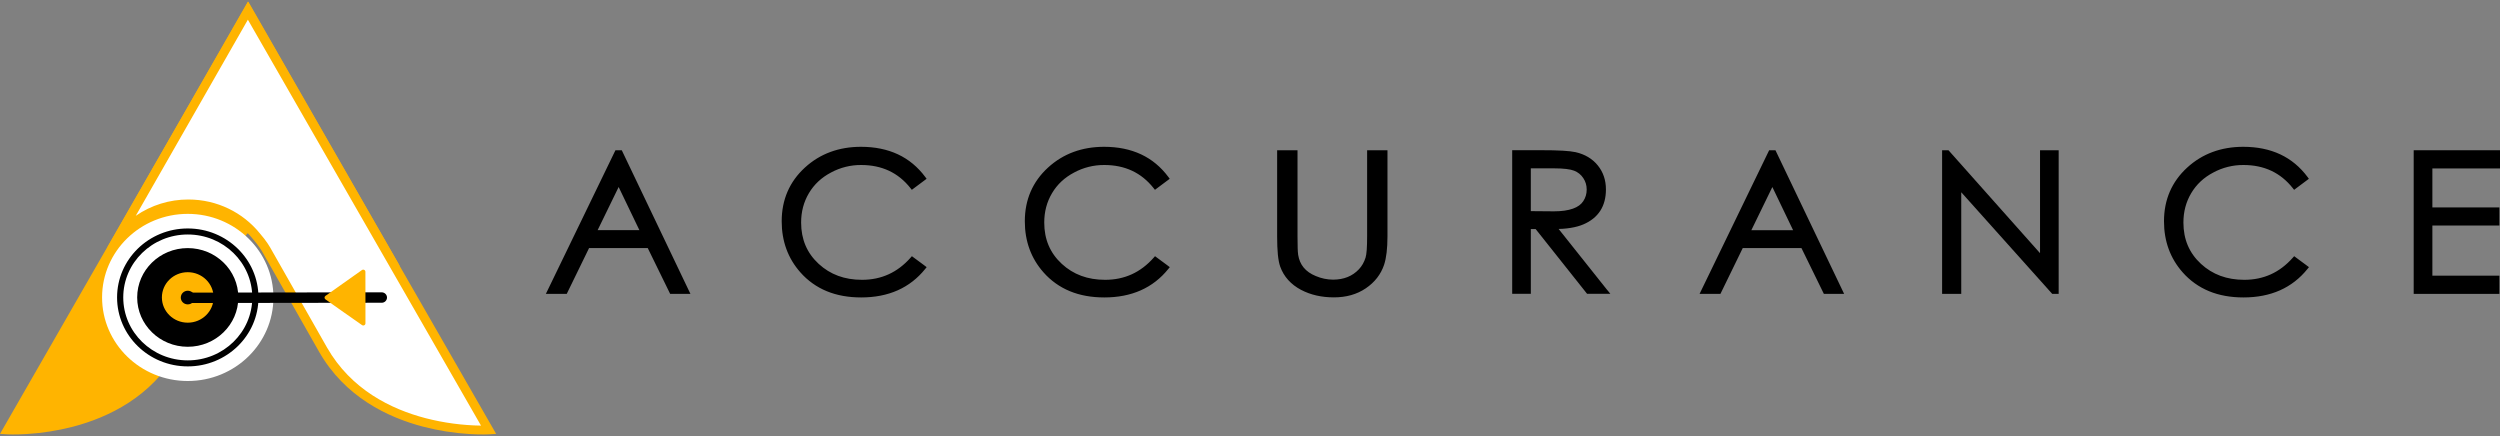 <svg width="172" height="30" viewBox="0 0 172 30" fill="none" xmlns="http://www.w3.org/2000/svg">
<rect x="0" y="0" width="172" height="30" fill="#808080" stroke="none"/>
<g clip-path="url(#clip0_8159_64743)">
<path d="M47.258 20.069H46.203L44.661 16.917H40.428L38.892 20.069H37.797L42.437 10.49H42.678L47.258 20.069ZM44.227 15.985L42.557 12.514L40.869 15.985H44.227Z" fill="black"/>
<path d="M47.261 20.069V19.918H46.304L44.761 16.766H40.334L38.798 19.918H38.044L42.538 10.638H42.582L47.12 20.132L47.26 20.068L47.399 20.005L42.779 10.339H42.341L37.555 20.219H38.991L40.528 17.067H44.565L46.107 20.219H47.502L47.399 20.005L47.26 20.068L47.261 20.069ZM44.23 15.985L44.37 15.921L42.563 12.161L40.629 16.135H44.474L44.371 15.922L44.231 15.985V15.834H41.117L42.563 12.866L44.093 16.048L44.234 15.984L44.23 15.985Z" fill="black"/>
<path d="M63.538 18.401C62.514 19.672 61.086 20.31 59.252 20.31C57.529 20.31 56.174 19.752 55.186 18.636C54.354 17.698 53.938 16.561 53.938 15.224C53.938 13.778 54.454 12.582 55.486 11.636C56.497 10.712 57.748 10.249 59.239 10.248C61.108 10.248 62.542 10.923 63.54 12.267L62.765 12.847C61.896 11.749 60.724 11.2 59.251 11.2C58.485 11.2 57.769 11.377 57.105 11.733C56.424 12.093 55.896 12.586 55.525 13.212C55.154 13.838 54.968 14.537 54.968 15.309C54.968 16.506 55.387 17.49 56.224 18.261C57.049 19.021 58.077 19.4 59.311 19.4C60.688 19.4 61.838 18.877 62.767 17.83L63.541 18.404L63.538 18.401Z" fill="black"/>
<path d="M63.533 18.401L63.411 18.308C62.912 18.926 62.321 19.387 61.628 19.695C60.937 20.002 60.144 20.158 59.245 20.158C58.402 20.157 57.653 20.022 56.998 19.752C56.345 19.485 55.763 19.069 55.298 18.537C54.49 17.626 54.088 16.531 54.087 15.224C54.088 13.813 54.584 12.667 55.587 11.746C56.57 10.847 57.774 10.402 59.234 10.4C60.151 10.4 60.952 10.565 61.644 10.89C62.336 11.215 62.923 11.701 63.41 12.356L63.535 12.267L63.44 12.148L62.665 12.729L62.76 12.847L62.881 12.756C62.434 12.19 61.905 11.761 61.295 11.476C60.685 11.191 59.999 11.05 59.244 11.05C58.452 11.05 57.71 11.234 57.025 11.601C56.321 11.972 55.771 12.486 55.385 13.138C54.998 13.788 54.806 14.515 54.806 15.31C54.805 16.54 55.244 17.573 56.112 18.371C56.964 19.157 58.04 19.551 59.306 19.551C60.015 19.551 60.669 19.416 61.267 19.145C61.864 18.874 62.402 18.466 62.878 17.929L62.761 17.831L62.669 17.951L63.444 18.525L63.536 18.404L63.629 18.284L62.738 17.626L62.644 17.732C62.192 18.241 61.691 18.62 61.137 18.872C60.583 19.124 59.975 19.251 59.306 19.251C58.103 19.251 57.121 18.887 56.325 18.154C55.519 17.408 55.119 16.473 55.117 15.312C55.117 14.563 55.296 13.892 55.653 13.29C56.011 12.687 56.515 12.215 57.175 11.868C57.811 11.525 58.523 11.348 59.245 11.352C59.964 11.352 60.599 11.486 61.163 11.749C61.726 12.014 62.217 12.408 62.639 12.941L62.733 13.06L63.75 12.301L63.662 12.181C63.149 11.491 62.521 10.967 61.781 10.62C61.04 10.273 60.19 10.1 59.237 10.1C57.715 10.1 56.417 10.577 55.379 11.528C54.316 12.5 53.779 13.746 53.781 15.227C53.781 16.594 54.21 17.773 55.067 18.739C55.564 19.305 56.185 19.748 56.88 20.034C57.58 20.323 58.371 20.464 59.249 20.464C60.183 20.464 61.022 20.302 61.76 19.974C62.498 19.646 63.132 19.153 63.657 18.5L63.754 18.379L63.629 18.287L63.536 18.407L63.533 18.401Z" fill="black"/>
<path d="M80.257 18.401C79.233 19.672 77.804 20.31 75.971 20.31C74.248 20.31 72.892 19.752 71.904 18.636C71.072 17.698 70.656 16.561 70.656 15.224C70.656 13.778 71.173 12.582 72.205 11.636C73.215 10.712 74.466 10.249 75.958 10.248C77.827 10.248 79.261 10.923 80.259 12.267L79.484 12.847C78.614 11.749 77.443 11.2 75.969 11.2C75.221 11.195 74.483 11.378 73.824 11.733C73.143 12.093 72.615 12.586 72.244 13.212C71.872 13.838 71.686 14.537 71.686 15.309C71.687 16.506 72.106 17.49 72.943 18.261C73.767 19.021 74.796 19.4 76.029 19.4C77.405 19.4 78.557 18.877 79.485 17.83L80.26 18.404L80.257 18.401Z" fill="black"/>
<path d="M80.26 18.401L80.138 18.308C79.639 18.926 79.047 19.387 78.355 19.695C77.664 20.002 76.871 20.158 75.972 20.158C75.129 20.157 74.379 20.022 73.724 19.752C73.072 19.485 72.49 19.069 72.024 18.537C71.216 17.626 70.815 16.531 70.813 15.224C70.815 13.813 71.311 12.667 72.313 11.746C73.297 10.847 74.501 10.402 75.961 10.4C76.877 10.4 77.679 10.565 78.371 10.89C79.064 11.215 79.65 11.701 80.136 12.356L80.262 12.267L80.167 12.148L79.392 12.729L79.486 12.847L79.608 12.756C79.161 12.19 78.631 11.761 78.022 11.476C77.412 11.191 76.727 11.05 75.971 11.05C75.179 11.05 74.436 11.234 73.752 11.601C73.048 11.972 72.497 12.486 72.112 13.138C71.725 13.788 71.534 14.515 71.534 15.31C71.532 16.54 71.971 17.573 72.838 18.371C73.69 19.157 74.766 19.551 76.032 19.551C76.741 19.551 77.395 19.416 77.994 19.145C78.591 18.874 79.129 18.466 79.605 17.929L79.488 17.831L79.395 17.951L80.171 18.525L80.263 18.404L80.356 18.284L79.465 17.626L79.371 17.732C78.919 18.241 78.418 18.62 77.864 18.872C77.31 19.124 76.702 19.251 76.032 19.251C74.829 19.251 73.848 18.887 73.052 18.154C72.245 17.408 71.845 16.473 71.844 15.312C71.844 14.563 72.022 13.892 72.38 13.29C72.737 12.687 73.242 12.215 73.902 11.868C74.538 11.525 75.25 11.348 75.972 11.352C76.691 11.352 77.326 11.486 77.89 11.749C78.452 12.014 78.944 12.408 79.366 12.941L79.46 13.06L80.476 12.301L80.388 12.181C79.876 11.491 79.247 10.967 78.508 10.62C77.767 10.273 76.917 10.1 75.964 10.1C74.441 10.1 73.144 10.577 72.106 11.528C71.042 12.5 70.506 13.746 70.508 15.227C70.508 16.594 70.937 17.773 71.793 18.739C72.291 19.305 72.912 19.748 73.607 20.034C74.306 20.323 75.097 20.464 75.976 20.464C76.91 20.464 77.749 20.302 78.486 19.974C79.225 19.646 79.858 19.153 80.383 18.5L80.481 18.379L80.356 18.287L80.263 18.407L80.26 18.401Z" fill="black"/>
<path d="M95.297 16.272C95.297 17.089 95.222 17.722 95.073 18.173C94.859 18.802 94.459 19.316 93.874 19.712C93.288 20.11 92.587 20.309 91.768 20.308C90.951 20.308 90.213 20.143 89.586 19.814C88.907 19.453 88.451 18.945 88.217 18.29C88.082 17.913 88.015 17.24 88.016 16.272V10.488H89.108V16.267C89.108 16.931 89.122 17.358 89.153 17.55C89.269 18.297 89.703 18.822 90.459 19.13C90.855 19.3 91.281 19.389 91.712 19.39C92.492 19.39 93.122 19.137 93.602 18.629C93.831 18.383 94 18.087 94.096 17.764C94.171 17.521 94.208 17.022 94.208 16.267V10.488H95.3V16.272H95.297Z" fill="black"/>
<path d="M95.3 16.272H95.145C95.145 17.079 95.071 17.701 94.93 18.126C94.725 18.726 94.349 19.21 93.787 19.59C93.23 19.967 92.563 20.159 91.77 20.159C90.964 20.159 90.263 19.999 89.66 19.682C89.01 19.335 88.585 18.861 88.363 18.241C88.303 18.071 88.252 17.818 88.22 17.488C88.184 17.084 88.167 16.678 88.169 16.272V10.639H88.953V16.267C88.953 16.6 88.957 16.874 88.964 17.09C88.972 17.307 88.983 17.464 89 17.57C89.06 17.965 89.21 18.311 89.445 18.598C89.681 18.883 90.003 19.107 90.398 19.268C90.831 19.45 91.269 19.541 91.711 19.541C92.526 19.543 93.206 19.27 93.715 18.731C93.96 18.467 94.141 18.151 94.245 17.806C94.289 17.666 94.317 17.474 94.336 17.217C94.358 16.9 94.368 16.583 94.366 16.265V10.637H95.149V16.27H95.458V10.336H94.058V16.265C94.058 16.641 94.049 16.951 94.031 17.195C94.013 17.439 93.984 17.616 93.952 17.719C93.853 18.038 93.701 18.305 93.493 18.526C93.041 19.002 92.462 19.236 91.716 19.24C91.306 19.237 90.901 19.153 90.525 18.991C90.166 18.845 89.892 18.65 89.693 18.409C89.494 18.168 89.368 17.876 89.312 17.526C89.294 17.378 89.283 17.228 89.28 17.079C89.271 16.808 89.267 16.537 89.269 16.265V10.336H87.867V16.27C87.867 16.757 87.884 17.172 87.917 17.516C87.952 17.86 88.004 18.131 88.077 18.339C88.323 19.03 88.811 19.571 89.517 19.945H89.519C90.172 20.288 90.926 20.459 91.775 20.459C92.618 20.459 93.354 20.253 93.967 19.836C94.576 19.424 95.002 18.88 95.225 18.219C95.383 17.741 95.456 17.095 95.458 16.27H95.303L95.3 16.272Z" fill="black"/>
<path d="M110.479 20.069H109.27L105.731 15.614H105.171V20.068H104.195V10.49H106.152C107.243 10.49 107.982 10.533 108.369 10.62C108.974 10.755 109.453 11.039 109.807 11.473C110.162 11.908 110.339 12.428 110.339 13.037C110.339 14.13 109.852 14.886 108.878 15.303C108.409 15.508 107.761 15.612 106.934 15.616L110.479 20.071V20.069ZM109.323 13.034C109.325 12.726 109.234 12.424 109.062 12.168C108.893 11.91 108.646 11.713 108.358 11.604C108.064 11.49 107.579 11.433 106.905 11.433H105.171V14.677L106.866 14.689C107.986 14.699 108.718 14.444 109.063 13.923C109.238 13.66 109.329 13.35 109.325 13.034H109.323Z" fill="black"/>
<path d="M110.474 20.069V19.918H109.341L105.803 15.463H105.011V19.918H104.345V10.639H106.147C106.69 10.639 107.144 10.65 107.509 10.671C107.873 10.691 108.149 10.725 108.328 10.764C108.905 10.893 109.349 11.158 109.681 11.565C110.012 11.973 110.176 12.454 110.178 13.034C110.178 13.561 110.061 13.992 109.836 14.341C109.611 14.69 109.274 14.964 108.809 15.162C108.371 15.354 107.742 15.459 106.927 15.462H106.614L110.35 20.159L110.472 20.067L110.594 19.975L107.049 15.521L106.927 15.613V15.763C107.767 15.758 108.434 15.654 108.935 15.438C109.445 15.221 109.838 14.907 110.1 14.501C110.361 14.095 110.488 13.602 110.488 13.033C110.488 12.397 110.302 11.838 109.924 11.376C109.549 10.915 109.032 10.611 108.4 10.469C108.192 10.423 107.904 10.39 107.53 10.368C107.07 10.344 106.609 10.332 106.149 10.335H104.039V20.214H105.321V15.76H105.653L109.191 20.214H110.791L110.597 19.972L110.475 20.064L110.474 20.069ZM109.318 13.034H109.472C109.472 12.692 109.376 12.372 109.186 12.086C109 11.802 108.728 11.585 108.411 11.465C108.08 11.338 107.584 11.282 106.901 11.282H105.013V14.826L106.861 14.84H106.916C107.473 14.84 107.942 14.775 108.322 14.64C108.702 14.505 108.998 14.293 109.188 14.006C109.378 13.719 109.478 13.381 109.474 13.036H109.165C109.165 13.338 109.087 13.603 108.928 13.842C108.78 14.066 108.55 14.238 108.215 14.356C107.881 14.475 107.447 14.539 106.914 14.539H106.862L105.32 14.526V11.582H106.901C107.566 11.582 108.039 11.641 108.297 11.743C108.564 11.848 108.77 12.013 108.928 12.249C109.086 12.487 109.164 12.744 109.164 13.033H109.318V13.034Z" fill="black"/>
<path d="M126.641 20.069H125.586L124.044 16.917H119.811L118.276 20.069H117.18L121.82 10.49H122.061L126.641 20.069ZM123.61 15.985L121.94 12.514L120.252 15.985H123.61Z" fill="black"/>
<path d="M126.636 20.069V19.918H125.679L124.136 16.766H119.709L118.174 19.918H117.419L121.913 10.638H121.957L126.495 20.133L126.635 20.069L126.774 20.005L122.152 10.339H121.717L116.93 20.22H118.365L119.901 17.068H123.94L125.483 20.22H126.877L126.774 20.005L126.635 20.069H126.636ZM123.605 15.985L123.745 15.921L121.938 12.162L120.004 16.137H123.849L123.747 15.923L123.607 15.987V15.836H120.493L121.938 12.867L123.467 16.049L123.607 15.987L123.605 15.985Z" fill="black"/>
<path d="M141.484 20.069H141.264L134.781 12.827V20.069H133.773V10.488H133.988L140.51 17.821V10.488H141.484V20.069Z" fill="black"/>
<path d="M141.482 20.069V19.918H141.333L134.625 12.425V19.918H133.926V10.638H133.986V10.488L133.869 10.586L140.663 18.225V10.638H141.33V20.069H141.482ZM141.636 20.069V10.337H140.354V17.418L134.056 10.337H133.617V20.219H134.934V13.227L141.193 20.219H141.636V20.069Z" fill="black"/>
<path d="M158.632 18.401C157.608 19.672 156.18 20.31 154.346 20.31C152.623 20.31 151.268 19.752 150.28 18.636C149.448 17.698 149.032 16.561 149.031 15.224C149.032 13.778 149.548 12.582 150.58 11.636C151.591 10.712 152.841 10.248 154.333 10.248C156.202 10.248 157.636 10.923 158.634 12.267L157.858 12.847C156.989 11.749 155.818 11.2 154.345 11.2C153.596 11.195 152.859 11.378 152.199 11.733C151.518 12.093 150.99 12.586 150.619 13.212C150.247 13.838 150.062 14.537 150.062 15.309C150.062 16.506 150.481 17.49 151.318 18.261C152.142 19.021 153.171 19.4 154.405 19.4C155.781 19.4 156.933 18.877 157.86 17.83L158.636 18.404L158.632 18.401Z" fill="black"/>
<path d="M158.633 18.401L158.511 18.308C158.012 18.926 157.421 19.387 156.728 19.695C156.038 20.002 155.245 20.158 154.346 20.158C153.502 20.157 152.753 20.022 152.098 19.752C151.445 19.485 150.863 19.069 150.398 18.537C149.59 17.626 149.188 16.531 149.187 15.224C149.188 13.813 149.684 12.667 150.687 11.746C151.67 10.847 152.875 10.402 154.334 10.4C155.251 10.4 156.052 10.565 156.745 10.89C157.437 11.215 158.024 11.701 158.51 12.356L158.635 12.267L158.541 12.148L157.765 12.729L157.859 12.847L157.982 12.756C157.534 12.19 157.004 11.761 156.395 11.476C155.786 11.191 155.1 11.05 154.344 11.05C153.552 11.05 152.809 11.234 152.125 11.601C151.422 11.972 150.87 12.486 150.485 13.138C150.099 13.788 149.907 14.515 149.907 15.31C149.905 16.54 150.344 17.573 151.212 18.371C152.063 19.157 153.139 19.551 154.406 19.551C155.115 19.551 155.769 19.416 156.368 19.145C156.964 18.874 157.502 18.466 157.978 17.929L157.861 17.831L157.768 17.951L158.544 18.525L158.637 18.404L158.729 18.284L157.839 17.626L157.744 17.732C157.292 18.241 156.792 18.62 156.238 18.872C155.683 19.124 155.075 19.251 154.407 19.251C153.205 19.251 152.223 18.887 151.427 18.154C150.62 17.408 150.22 16.473 150.219 15.312C150.219 14.563 150.398 13.892 150.755 13.29C151.113 12.687 151.617 12.215 152.277 11.868C152.913 11.525 153.625 11.348 154.347 11.352C155.066 11.352 155.701 11.486 156.265 11.749C156.827 12.014 157.319 12.408 157.741 12.941L157.835 13.06L158.851 12.301L158.763 12.181C158.251 11.491 157.622 10.967 156.883 10.62C156.142 10.273 155.292 10.1 154.339 10.1C152.816 10.1 151.519 10.577 150.481 11.528C149.417 12.5 148.881 13.746 148.883 15.227C148.883 16.594 149.312 17.773 150.168 18.739C150.666 19.305 151.287 19.748 151.982 20.034C152.681 20.323 153.473 20.464 154.351 20.464C155.285 20.464 156.124 20.302 156.862 19.974C157.6 19.646 158.233 19.153 158.758 18.5L158.856 18.379L158.731 18.287L158.638 18.407L158.633 18.401Z" fill="black"/>
<path d="M171.847 11.44H167.194V14.421H171.808V15.367H167.194V19.118H171.808V20.069H166.219V10.488H171.847V11.44Z" fill="black"/>
<path d="M171.845 11.439V11.288H167.037V14.572H171.652V15.216H167.037V19.268H171.652V19.918H166.371V10.638H171.691V11.439H171.845ZM172 11.439V10.337H166.062V20.219H171.959V18.966H167.347V15.516H171.959V14.271H167.347V11.589H172V11.439Z" fill="black"/>
<path d="M17.084 0.732L0.516 29.577C0.516 29.577 8.486 30.055 11.911 24.054L15.826 17.166C15.826 17.166 19.46 10.483 25.613 16.143L26.26 16.741L17.084 0.732Z" fill="#FFB400"/>
<path fill-rule="evenodd" clip-rule="evenodd" d="M17.083 0.111L27.527 18.331L25.398 16.365V16.364C23.892 14.98 22.568 14.375 21.442 14.217C20.32 14.059 19.36 14.341 18.569 14.795C17.774 15.251 17.155 15.879 16.732 16.399C16.562 16.609 16.403 16.827 16.256 17.054C16.202 17.137 16.15 17.221 16.101 17.307L16.1 17.309L16.098 17.312L12.182 24.201V24.202C10.413 27.3 7.475 28.717 5.008 29.36C3.968 29.628 2.905 29.796 1.833 29.862C1.424 29.887 1.092 29.892 0.861 29.89C0.748 29.89 0.635 29.887 0.522 29.883L0.503 29.881H0.496L0.514 29.578L0.495 29.881L0 29.851L17.083 0.111ZM1.041 29.283C2.325 29.264 3.603 29.093 4.847 28.773C7.221 28.154 9.98 26.809 11.637 23.907L15.551 17.022L15.552 17.02L15.553 17.018C15.567 16.992 15.582 16.966 15.597 16.941C15.791 16.62 16.008 16.314 16.244 16.023C16.695 15.467 17.37 14.778 18.253 14.271C19.14 13.762 20.242 13.434 21.531 13.615C22.604 13.766 23.783 14.265 25.056 15.266L17.082 1.355L1.041 29.283Z" fill="#FFB400"/>
<path d="M17.055 0.732L7.672 17.144C7.672 17.144 7.696 17.109 7.736 17.054C8.746 15.251 10.707 14.029 12.962 14.029C14.854 14.029 16.536 14.893 17.627 16.234C18.082 16.753 18.312 17.166 18.312 17.166L22.228 24.054C25.653 30.054 33.623 29.577 33.623 29.577L17.055 0.732Z" fill="white"/>
<path fill-rule="evenodd" clip-rule="evenodd" d="M17.053 0.11L34.135 29.851L33.64 29.881H33.638L33.633 29.881L33.613 29.882L33.541 29.885C33.479 29.887 33.39 29.889 33.274 29.89C32.95 29.892 32.626 29.882 32.303 29.862C31.231 29.796 30.168 29.628 29.128 29.359C26.661 28.717 23.722 27.3 21.953 24.202L18.038 17.313L18.038 17.312L18.036 17.31L18.029 17.299L18 17.25C17.962 17.187 17.921 17.125 17.879 17.064C17.77 16.904 17.607 16.681 17.389 16.432L17.385 16.428L17.381 16.423C16.346 15.15 14.752 14.333 12.96 14.333C10.824 14.333 8.965 15.491 8.008 17.2L7.999 17.216L7.988 17.23L7.934 17.306L7.932 17.31L7.931 17.311L7.398 16.996L17.053 0.11ZM9.339 14.849C10.404 14.114 11.667 13.722 12.96 13.726C14.949 13.726 16.718 14.633 17.865 16.041C18.101 16.31 18.278 16.551 18.398 16.727C18.458 16.816 18.515 16.906 18.57 16.998L18.578 17.009L18.58 17.014L18.582 17.019L18.583 17.02L18.584 17.021L22.497 23.906C24.155 26.809 26.914 28.154 29.288 28.773C30.532 29.093 31.81 29.264 33.094 29.282L17.054 1.355L9.339 14.849Z" fill="#FFB400"/>
<path d="M18.709 20.463C18.709 23.581 16.119 26.11 12.921 26.11C9.723 26.11 7.133 23.581 7.133 20.463C7.133 17.345 9.724 14.817 12.921 14.817C16.117 14.817 18.709 17.345 18.709 20.463Z" fill="white"/>
<path fill-rule="evenodd" clip-rule="evenodd" d="M12.918 14.921C9.78 14.921 7.236 17.402 7.236 20.463C7.236 23.525 9.779 26.006 12.918 26.006C16.057 26.006 18.599 23.524 18.599 20.463C18.599 17.402 16.056 14.921 12.918 14.921ZM7.023 20.463C7.023 17.288 9.662 14.714 12.918 14.714C16.172 14.714 18.812 17.288 18.812 20.463C18.812 23.638 16.174 26.213 12.918 26.213C9.661 26.213 7.023 23.639 7.023 20.463Z" fill="white"/>
<path d="M15.549 20.463C15.549 21.88 14.372 23.029 12.919 23.029C11.466 23.029 10.289 21.88 10.289 20.463C10.289 19.047 11.466 17.898 12.919 17.898C14.372 17.898 15.549 19.047 15.549 20.463Z" fill="#FFB400"/>
<path fill-rule="evenodd" clip-rule="evenodd" d="M12.917 18.727C11.934 18.727 11.138 19.504 11.138 20.463C11.138 21.423 11.933 22.2 12.917 22.2C13.9 22.2 14.697 21.422 14.697 20.463C14.697 19.504 13.9 18.727 12.917 18.727ZM9.438 20.463C9.438 18.588 10.995 17.069 12.917 17.069C14.839 17.069 16.398 18.588 16.398 20.463C16.398 22.337 14.84 23.858 12.917 23.858C10.994 23.858 9.438 22.337 9.438 20.463Z" fill="black"/>
<path fill-rule="evenodd" clip-rule="evenodd" d="M12.919 16.133C10.468 16.133 8.48 18.072 8.48 20.464C8.48 22.855 10.467 24.794 12.919 24.794C15.371 24.794 17.358 22.855 17.358 20.464C17.358 18.072 15.37 16.133 12.919 16.133ZM8.055 20.464C8.055 17.843 10.233 15.718 12.919 15.718C15.605 15.718 17.783 17.843 17.783 20.464C17.783 23.084 15.605 25.208 12.919 25.208C10.232 25.208 8.055 23.084 8.055 20.464Z" fill="black"/>
<path d="M13.402 20.472C13.402 20.732 13.186 20.942 12.919 20.942C12.652 20.942 12.438 20.732 12.438 20.472C12.438 20.213 12.653 20.002 12.919 20.002C13.185 20.002 13.402 20.213 13.402 20.472" fill="black"/>
<path fill-rule="evenodd" clip-rule="evenodd" d="M26.626 20.47C26.626 20.518 26.616 20.565 26.597 20.609C26.578 20.653 26.551 20.692 26.517 20.726C26.483 20.759 26.443 20.785 26.399 20.803C26.355 20.821 26.307 20.83 26.26 20.829L13.18 20.847C13.084 20.849 12.992 20.812 12.922 20.745C12.854 20.678 12.814 20.586 12.812 20.49C12.813 20.442 12.823 20.395 12.842 20.351C12.861 20.307 12.888 20.267 12.922 20.234C12.956 20.201 12.996 20.174 13.04 20.157C13.084 20.139 13.132 20.13 13.179 20.131L26.258 20.112C26.306 20.112 26.353 20.12 26.397 20.138C26.442 20.155 26.482 20.181 26.516 20.215C26.55 20.248 26.578 20.288 26.597 20.331C26.616 20.375 26.626 20.422 26.626 20.47Z" fill="black"/>
<path d="M24.991 20.473L24.992 22.246L23.73 21.362L22.477 20.476L23.731 19.588L24.988 18.699L24.991 20.473Z" fill="#FFB400"/>
<path fill-rule="evenodd" clip-rule="evenodd" d="M25.058 18.568C25.082 18.579 25.103 18.598 25.118 18.621C25.132 18.644 25.14 18.671 25.14 18.699L25.143 20.473L25.143 22.246C25.143 22.301 25.112 22.352 25.062 22.377C25.037 22.389 25.01 22.395 24.982 22.393C24.955 22.391 24.928 22.381 24.905 22.365L23.644 21.481L23.643 21.481L22.39 20.595C22.371 20.581 22.355 20.564 22.345 20.543C22.334 20.522 22.328 20.5 22.328 20.476C22.328 20.429 22.351 20.385 22.39 20.357L24.901 18.58C24.924 18.564 24.95 18.554 24.978 18.552C25.006 18.55 25.033 18.555 25.058 18.568ZM24.839 18.986L22.735 20.476L23.82 21.243L23.82 21.243L24.843 21.96L24.842 20.474L24.839 18.986Z" fill="#FFB400"/>
</g>
<defs>
<clipPath id="clip0_8159_64743">
<rect width="172" height="30" fill="white"/>
</clipPath>
</defs>
</svg>
